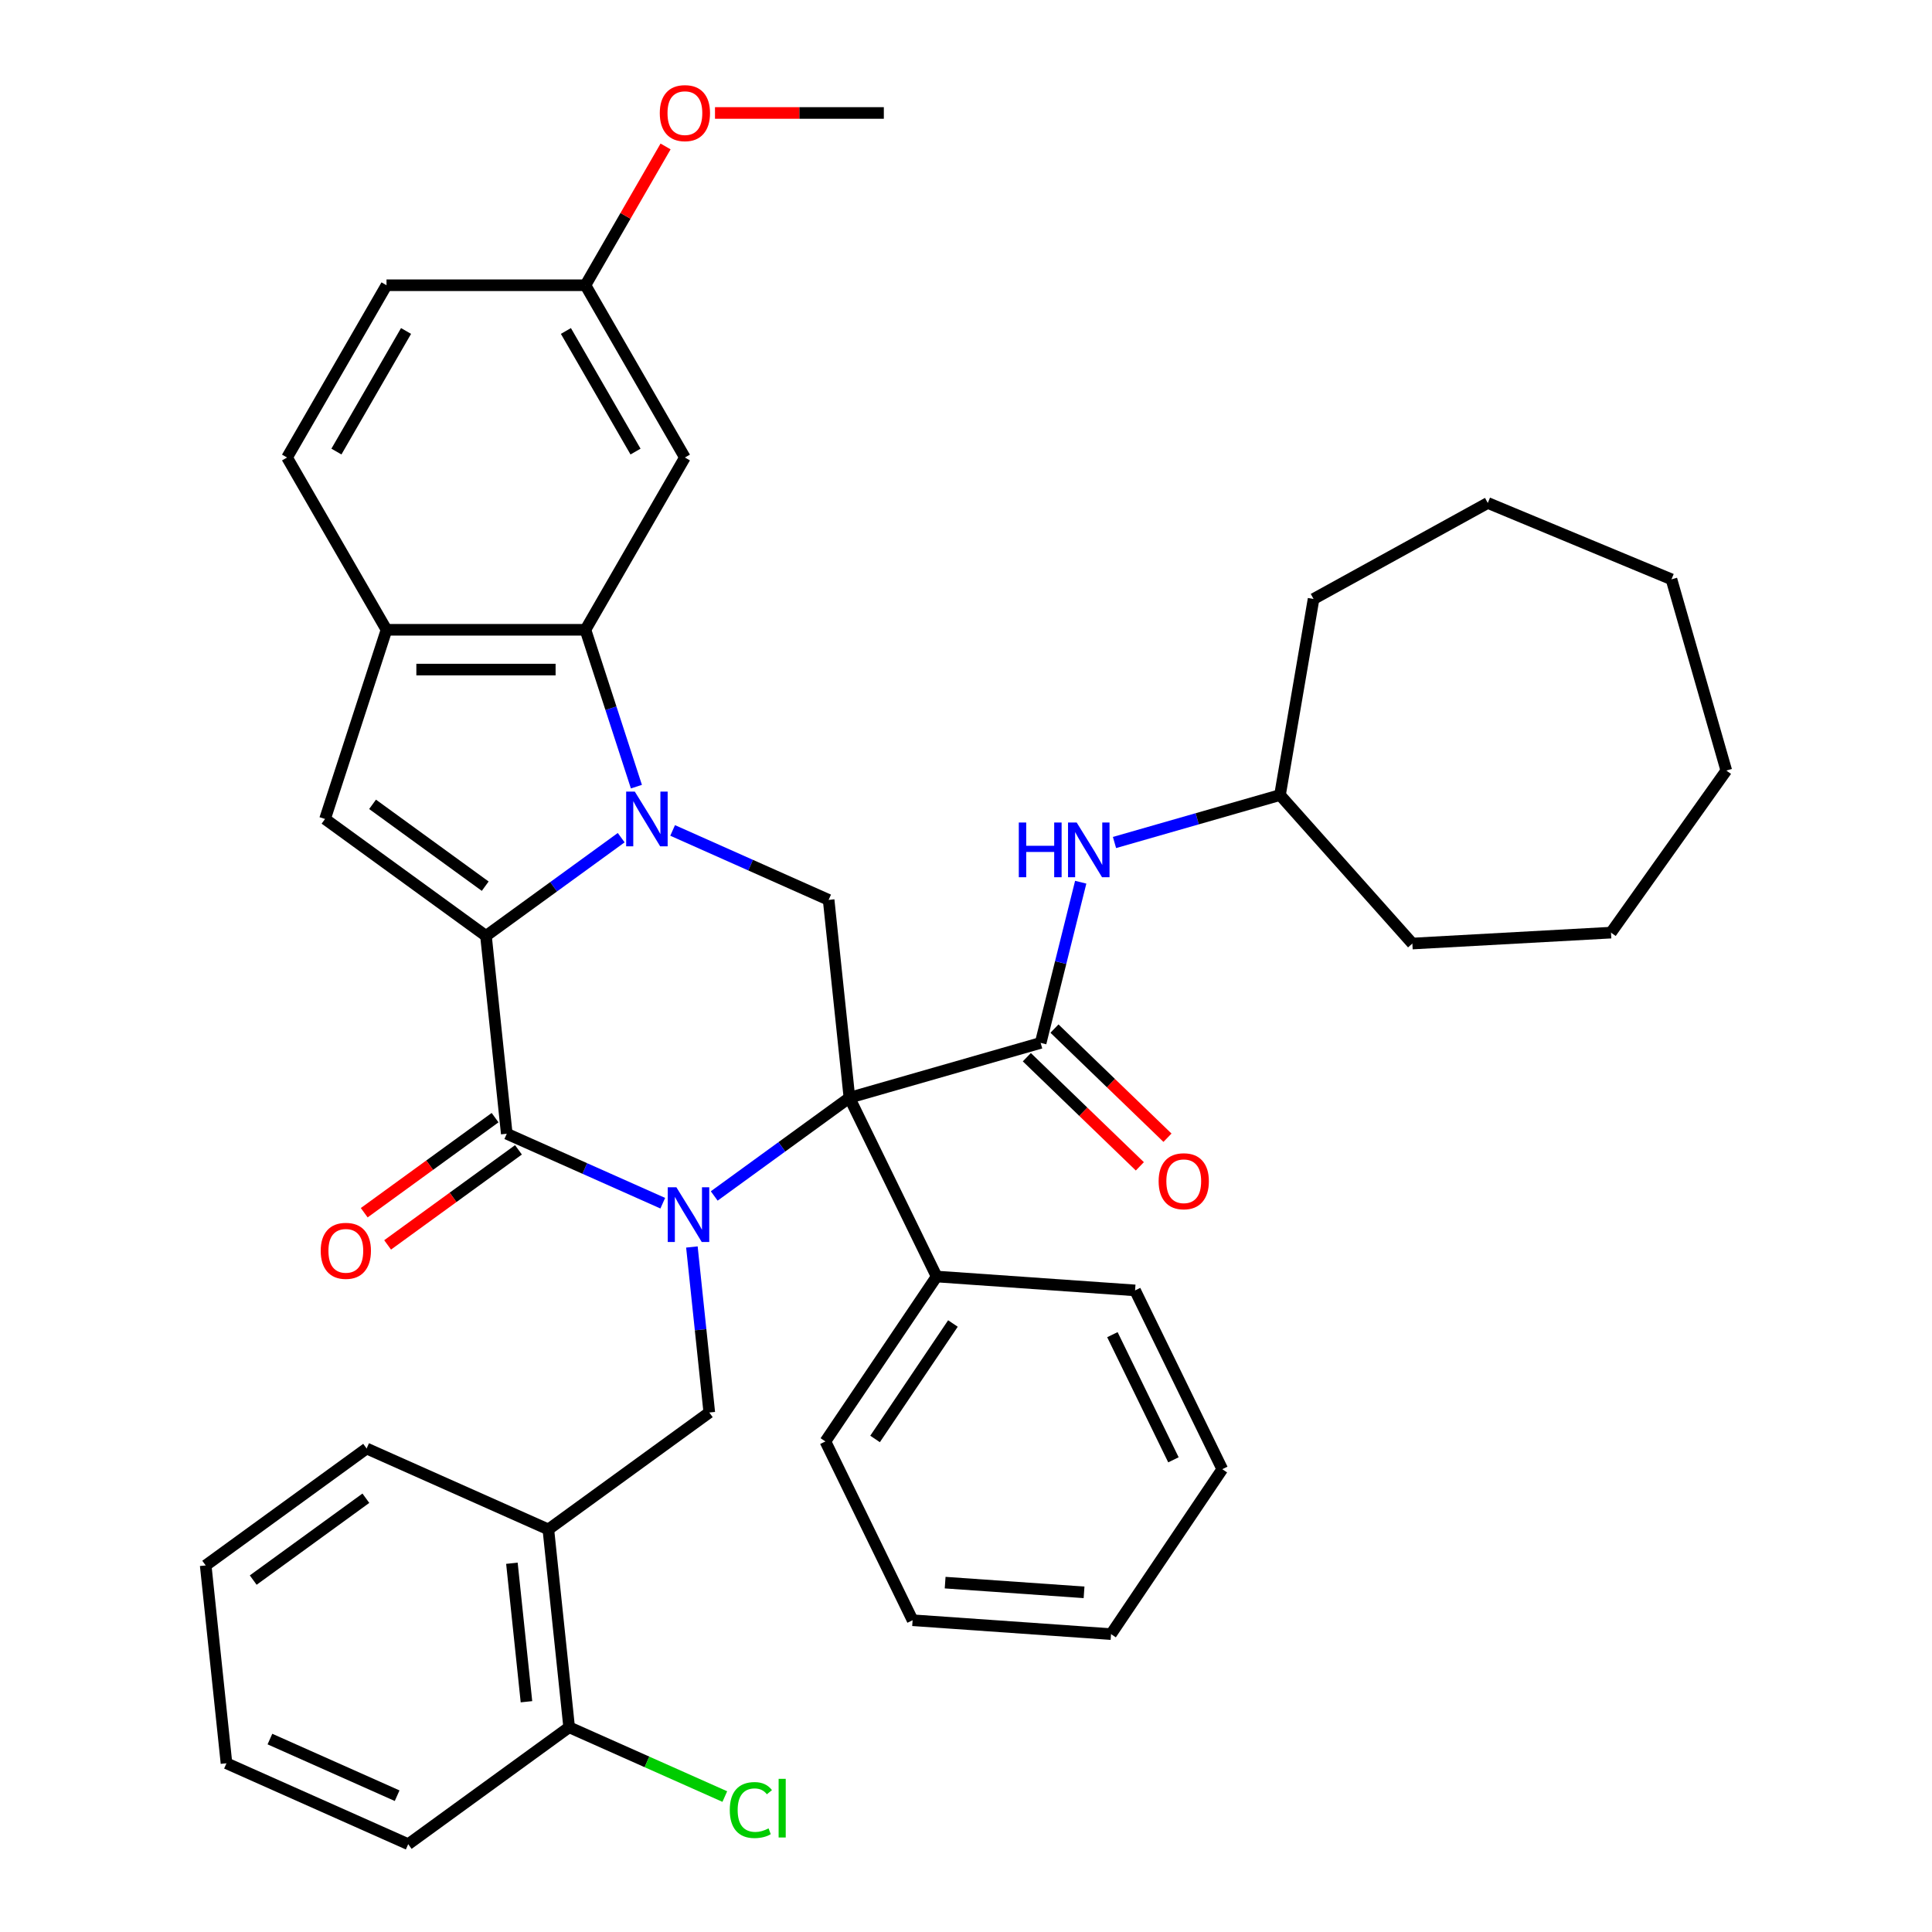 <?xml version='1.0' encoding='iso-8859-1'?>
<svg version='1.1' baseProfile='full'
              xmlns='http://www.w3.org/2000/svg'
                      xmlns:rdkit='http://www.rdkit.org/xml'
                      xmlns:xlink='http://www.w3.org/1999/xlink'
                  xml:space='preserve'
width='1000px' height='1000px' viewBox='0 0 1000 1000'>
<!-- END OF HEADER -->
<rect style='opacity:1.0;fill:#FFFFFF;stroke:none' width='1000' height='1000' x='0' y='0'> </rect>
<path class='bond-0' d='M 439.664,568.183 L 404.671,593.607' style='fill:none;fill-rule:evenodd;stroke:#000000;stroke-width:6px;stroke-linecap:butt;stroke-linejoin:miter;stroke-opacity:1' />
<path class='bond-0' d='M 404.671,593.607 L 369.679,619.03' style='fill:none;fill-rule:evenodd;stroke:#0000FF;stroke-width:6px;stroke-linecap:butt;stroke-linejoin:miter;stroke-opacity:1' />
<path class='bond-4' d='M 439.664,568.183 L 538.64,539.802' style='fill:none;fill-rule:evenodd;stroke:#000000;stroke-width:6px;stroke-linecap:butt;stroke-linejoin:miter;stroke-opacity:1' />
<path class='bond-7' d='M 439.664,568.183 L 428.901,465.783' style='fill:none;fill-rule:evenodd;stroke:#000000;stroke-width:6px;stroke-linecap:butt;stroke-linejoin:miter;stroke-opacity:1' />
<path class='bond-13' d='M 439.664,568.183 L 484.801,660.726' style='fill:none;fill-rule:evenodd;stroke:#000000;stroke-width:6px;stroke-linecap:butt;stroke-linejoin:miter;stroke-opacity:1' />
<path class='bond-3' d='M 343.05,622.776 L 302.676,604.8' style='fill:none;fill-rule:evenodd;stroke:#0000FF;stroke-width:6px;stroke-linecap:butt;stroke-linejoin:miter;stroke-opacity:1' />
<path class='bond-3' d='M 302.676,604.8 L 262.302,586.824' style='fill:none;fill-rule:evenodd;stroke:#000000;stroke-width:6px;stroke-linecap:butt;stroke-linejoin:miter;stroke-opacity:1' />
<path class='bond-8' d='M 358.123,645.438 L 362.625,688.271' style='fill:none;fill-rule:evenodd;stroke:#0000FF;stroke-width:6px;stroke-linecap:butt;stroke-linejoin:miter;stroke-opacity:1' />
<path class='bond-8' d='M 362.625,688.271 L 367.127,731.104' style='fill:none;fill-rule:evenodd;stroke:#000000;stroke-width:6px;stroke-linecap:butt;stroke-linejoin:miter;stroke-opacity:1' />
<path class='bond-1' d='M 348.153,429.831 L 388.527,447.807' style='fill:none;fill-rule:evenodd;stroke:#0000FF;stroke-width:6px;stroke-linecap:butt;stroke-linejoin:miter;stroke-opacity:1' />
<path class='bond-1' d='M 388.527,447.807 L 428.901,465.783' style='fill:none;fill-rule:evenodd;stroke:#000000;stroke-width:6px;stroke-linecap:butt;stroke-linejoin:miter;stroke-opacity:1' />
<path class='bond-2' d='M 321.525,433.577 L 286.532,459.001' style='fill:none;fill-rule:evenodd;stroke:#0000FF;stroke-width:6px;stroke-linecap:butt;stroke-linejoin:miter;stroke-opacity:1' />
<path class='bond-2' d='M 286.532,459.001 L 251.539,484.424' style='fill:none;fill-rule:evenodd;stroke:#000000;stroke-width:6px;stroke-linecap:butt;stroke-linejoin:miter;stroke-opacity:1' />
<path class='bond-5' d='M 329.402,407.169 L 316.212,366.574' style='fill:none;fill-rule:evenodd;stroke:#0000FF;stroke-width:6px;stroke-linecap:butt;stroke-linejoin:miter;stroke-opacity:1' />
<path class='bond-5' d='M 316.212,366.574 L 303.021,325.979' style='fill:none;fill-rule:evenodd;stroke:#000000;stroke-width:6px;stroke-linecap:butt;stroke-linejoin:miter;stroke-opacity:1' />
<path class='bond-6' d='M 251.539,484.424 L 168.24,423.903' style='fill:none;fill-rule:evenodd;stroke:#000000;stroke-width:6px;stroke-linecap:butt;stroke-linejoin:miter;stroke-opacity:1' />
<path class='bond-6' d='M 251.149,458.686 L 192.839,416.322' style='fill:none;fill-rule:evenodd;stroke:#000000;stroke-width:6px;stroke-linecap:butt;stroke-linejoin:miter;stroke-opacity:1' />
<path class='bond-39' d='M 251.539,484.424 L 262.302,586.824' style='fill:none;fill-rule:evenodd;stroke:#000000;stroke-width:6px;stroke-linecap:butt;stroke-linejoin:miter;stroke-opacity:1' />
<path class='bond-14' d='M 256.25,578.494 L 222.387,603.097' style='fill:none;fill-rule:evenodd;stroke:#000000;stroke-width:6px;stroke-linecap:butt;stroke-linejoin:miter;stroke-opacity:1' />
<path class='bond-14' d='M 222.387,603.097 L 188.524,627.7' style='fill:none;fill-rule:evenodd;stroke:#FF0000;stroke-width:6px;stroke-linecap:butt;stroke-linejoin:miter;stroke-opacity:1' />
<path class='bond-14' d='M 268.354,595.154 L 234.491,619.757' style='fill:none;fill-rule:evenodd;stroke:#000000;stroke-width:6px;stroke-linecap:butt;stroke-linejoin:miter;stroke-opacity:1' />
<path class='bond-14' d='M 234.491,619.757 L 200.628,644.36' style='fill:none;fill-rule:evenodd;stroke:#FF0000;stroke-width:6px;stroke-linecap:butt;stroke-linejoin:miter;stroke-opacity:1' />
<path class='bond-11' d='M 538.64,539.802 L 549.008,498.216' style='fill:none;fill-rule:evenodd;stroke:#000000;stroke-width:6px;stroke-linecap:butt;stroke-linejoin:miter;stroke-opacity:1' />
<path class='bond-11' d='M 549.008,498.216 L 559.377,456.631' style='fill:none;fill-rule:evenodd;stroke:#0000FF;stroke-width:6px;stroke-linecap:butt;stroke-linejoin:miter;stroke-opacity:1' />
<path class='bond-15' d='M 531.487,547.209 L 560.733,575.451' style='fill:none;fill-rule:evenodd;stroke:#000000;stroke-width:6px;stroke-linecap:butt;stroke-linejoin:miter;stroke-opacity:1' />
<path class='bond-15' d='M 560.733,575.451 L 589.979,603.694' style='fill:none;fill-rule:evenodd;stroke:#FF0000;stroke-width:6px;stroke-linecap:butt;stroke-linejoin:miter;stroke-opacity:1' />
<path class='bond-15' d='M 545.792,532.395 L 575.038,560.638' style='fill:none;fill-rule:evenodd;stroke:#000000;stroke-width:6px;stroke-linecap:butt;stroke-linejoin:miter;stroke-opacity:1' />
<path class='bond-15' d='M 575.038,560.638 L 604.284,588.881' style='fill:none;fill-rule:evenodd;stroke:#FF0000;stroke-width:6px;stroke-linecap:butt;stroke-linejoin:miter;stroke-opacity:1' />
<path class='bond-9' d='M 303.021,325.979 L 200.057,325.979' style='fill:none;fill-rule:evenodd;stroke:#000000;stroke-width:6px;stroke-linecap:butt;stroke-linejoin:miter;stroke-opacity:1' />
<path class='bond-9' d='M 287.577,346.572 L 215.502,346.572' style='fill:none;fill-rule:evenodd;stroke:#000000;stroke-width:6px;stroke-linecap:butt;stroke-linejoin:miter;stroke-opacity:1' />
<path class='bond-12' d='M 303.021,325.979 L 354.503,236.809' style='fill:none;fill-rule:evenodd;stroke:#000000;stroke-width:6px;stroke-linecap:butt;stroke-linejoin:miter;stroke-opacity:1' />
<path class='bond-41' d='M 168.24,423.903 L 200.057,325.979' style='fill:none;fill-rule:evenodd;stroke:#000000;stroke-width:6px;stroke-linecap:butt;stroke-linejoin:miter;stroke-opacity:1' />
<path class='bond-10' d='M 367.127,731.104 L 283.827,791.625' style='fill:none;fill-rule:evenodd;stroke:#000000;stroke-width:6px;stroke-linecap:butt;stroke-linejoin:miter;stroke-opacity:1' />
<path class='bond-17' d='M 200.057,325.979 L 148.575,236.809' style='fill:none;fill-rule:evenodd;stroke:#000000;stroke-width:6px;stroke-linecap:butt;stroke-linejoin:miter;stroke-opacity:1' />
<path class='bond-16' d='M 283.827,791.625 L 294.59,894.025' style='fill:none;fill-rule:evenodd;stroke:#000000;stroke-width:6px;stroke-linecap:butt;stroke-linejoin:miter;stroke-opacity:1' />
<path class='bond-16' d='M 264.962,809.137 L 272.496,880.817' style='fill:none;fill-rule:evenodd;stroke:#000000;stroke-width:6px;stroke-linecap:butt;stroke-linejoin:miter;stroke-opacity:1' />
<path class='bond-23' d='M 283.827,791.625 L 189.765,749.745' style='fill:none;fill-rule:evenodd;stroke:#000000;stroke-width:6px;stroke-linecap:butt;stroke-linejoin:miter;stroke-opacity:1' />
<path class='bond-20' d='M 576.863,436.079 L 619.694,423.797' style='fill:none;fill-rule:evenodd;stroke:#0000FF;stroke-width:6px;stroke-linecap:butt;stroke-linejoin:miter;stroke-opacity:1' />
<path class='bond-20' d='M 619.694,423.797 L 662.524,411.516' style='fill:none;fill-rule:evenodd;stroke:#000000;stroke-width:6px;stroke-linecap:butt;stroke-linejoin:miter;stroke-opacity:1' />
<path class='bond-18' d='M 354.503,236.809 L 303.021,147.64' style='fill:none;fill-rule:evenodd;stroke:#000000;stroke-width:6px;stroke-linecap:butt;stroke-linejoin:miter;stroke-opacity:1' />
<path class='bond-18' d='M 328.947,233.73 L 292.91,171.312' style='fill:none;fill-rule:evenodd;stroke:#000000;stroke-width:6px;stroke-linecap:butt;stroke-linejoin:miter;stroke-opacity:1' />
<path class='bond-24' d='M 484.801,660.726 L 427.224,746.088' style='fill:none;fill-rule:evenodd;stroke:#000000;stroke-width:6px;stroke-linecap:butt;stroke-linejoin:miter;stroke-opacity:1' />
<path class='bond-24' d='M 493.236,685.046 L 452.933,744.799' style='fill:none;fill-rule:evenodd;stroke:#000000;stroke-width:6px;stroke-linecap:butt;stroke-linejoin:miter;stroke-opacity:1' />
<path class='bond-25' d='M 484.801,660.726 L 587.514,667.909' style='fill:none;fill-rule:evenodd;stroke:#000000;stroke-width:6px;stroke-linecap:butt;stroke-linejoin:miter;stroke-opacity:1' />
<path class='bond-19' d='M 294.59,894.025 L 334.874,911.96' style='fill:none;fill-rule:evenodd;stroke:#000000;stroke-width:6px;stroke-linecap:butt;stroke-linejoin:miter;stroke-opacity:1' />
<path class='bond-19' d='M 334.874,911.96 L 375.158,929.896' style='fill:none;fill-rule:evenodd;stroke:#00CC00;stroke-width:6px;stroke-linecap:butt;stroke-linejoin:miter;stroke-opacity:1' />
<path class='bond-26' d='M 294.59,894.025 L 211.29,954.545' style='fill:none;fill-rule:evenodd;stroke:#000000;stroke-width:6px;stroke-linecap:butt;stroke-linejoin:miter;stroke-opacity:1' />
<path class='bond-42' d='M 148.575,236.809 L 200.057,147.64' style='fill:none;fill-rule:evenodd;stroke:#000000;stroke-width:6px;stroke-linecap:butt;stroke-linejoin:miter;stroke-opacity:1' />
<path class='bond-42' d='M 174.131,233.73 L 210.169,171.312' style='fill:none;fill-rule:evenodd;stroke:#000000;stroke-width:6px;stroke-linecap:butt;stroke-linejoin:miter;stroke-opacity:1' />
<path class='bond-21' d='M 303.021,147.64 L 200.057,147.64' style='fill:none;fill-rule:evenodd;stroke:#000000;stroke-width:6px;stroke-linecap:butt;stroke-linejoin:miter;stroke-opacity:1' />
<path class='bond-22' d='M 303.021,147.64 L 323.759,111.722' style='fill:none;fill-rule:evenodd;stroke:#000000;stroke-width:6px;stroke-linecap:butt;stroke-linejoin:miter;stroke-opacity:1' />
<path class='bond-22' d='M 323.759,111.722 L 344.496,75.804' style='fill:none;fill-rule:evenodd;stroke:#FF0000;stroke-width:6px;stroke-linecap:butt;stroke-linejoin:miter;stroke-opacity:1' />
<path class='bond-28' d='M 662.524,411.516 L 679.898,310.028' style='fill:none;fill-rule:evenodd;stroke:#000000;stroke-width:6px;stroke-linecap:butt;stroke-linejoin:miter;stroke-opacity:1' />
<path class='bond-29' d='M 662.524,411.516 L 731.038,488.376' style='fill:none;fill-rule:evenodd;stroke:#000000;stroke-width:6px;stroke-linecap:butt;stroke-linejoin:miter;stroke-opacity:1' />
<path class='bond-27' d='M 370.078,58.47 L 413.773,58.47' style='fill:none;fill-rule:evenodd;stroke:#FF0000;stroke-width:6px;stroke-linecap:butt;stroke-linejoin:miter;stroke-opacity:1' />
<path class='bond-27' d='M 413.773,58.47 L 457.468,58.47' style='fill:none;fill-rule:evenodd;stroke:#000000;stroke-width:6px;stroke-linecap:butt;stroke-linejoin:miter;stroke-opacity:1' />
<path class='bond-30' d='M 189.765,749.745 L 106.465,810.266' style='fill:none;fill-rule:evenodd;stroke:#000000;stroke-width:6px;stroke-linecap:butt;stroke-linejoin:miter;stroke-opacity:1' />
<path class='bond-30' d='M 189.374,775.483 L 131.064,817.848' style='fill:none;fill-rule:evenodd;stroke:#000000;stroke-width:6px;stroke-linecap:butt;stroke-linejoin:miter;stroke-opacity:1' />
<path class='bond-31' d='M 427.224,746.088 L 472.36,838.631' style='fill:none;fill-rule:evenodd;stroke:#000000;stroke-width:6px;stroke-linecap:butt;stroke-linejoin:miter;stroke-opacity:1' />
<path class='bond-33' d='M 587.514,667.909 L 632.651,760.452' style='fill:none;fill-rule:evenodd;stroke:#000000;stroke-width:6px;stroke-linecap:butt;stroke-linejoin:miter;stroke-opacity:1' />
<path class='bond-33' d='M 575.776,690.818 L 607.371,755.598' style='fill:none;fill-rule:evenodd;stroke:#000000;stroke-width:6px;stroke-linecap:butt;stroke-linejoin:miter;stroke-opacity:1' />
<path class='bond-44' d='M 211.29,954.545 L 117.228,912.666' style='fill:none;fill-rule:evenodd;stroke:#000000;stroke-width:6px;stroke-linecap:butt;stroke-linejoin:miter;stroke-opacity:1' />
<path class='bond-44' d='M 205.557,929.451 L 139.713,900.136' style='fill:none;fill-rule:evenodd;stroke:#000000;stroke-width:6px;stroke-linecap:butt;stroke-linejoin:miter;stroke-opacity:1' />
<path class='bond-34' d='M 679.898,310.028 L 770.077,260.335' style='fill:none;fill-rule:evenodd;stroke:#000000;stroke-width:6px;stroke-linecap:butt;stroke-linejoin:miter;stroke-opacity:1' />
<path class='bond-35' d='M 731.038,488.376 L 833.848,482.73' style='fill:none;fill-rule:evenodd;stroke:#000000;stroke-width:6px;stroke-linecap:butt;stroke-linejoin:miter;stroke-opacity:1' />
<path class='bond-32' d='M 106.465,810.266 L 117.228,912.666' style='fill:none;fill-rule:evenodd;stroke:#000000;stroke-width:6px;stroke-linecap:butt;stroke-linejoin:miter;stroke-opacity:1' />
<path class='bond-40' d='M 472.36,838.631 L 575.074,845.814' style='fill:none;fill-rule:evenodd;stroke:#000000;stroke-width:6px;stroke-linecap:butt;stroke-linejoin:miter;stroke-opacity:1' />
<path class='bond-40' d='M 489.204,819.166 L 561.103,824.194' style='fill:none;fill-rule:evenodd;stroke:#000000;stroke-width:6px;stroke-linecap:butt;stroke-linejoin:miter;stroke-opacity:1' />
<path class='bond-38' d='M 632.651,760.452 L 575.074,845.814' style='fill:none;fill-rule:evenodd;stroke:#000000;stroke-width:6px;stroke-linecap:butt;stroke-linejoin:miter;stroke-opacity:1' />
<path class='bond-36' d='M 770.077,260.335 L 865.154,299.856' style='fill:none;fill-rule:evenodd;stroke:#000000;stroke-width:6px;stroke-linecap:butt;stroke-linejoin:miter;stroke-opacity:1' />
<path class='bond-37' d='M 833.848,482.73 L 893.535,398.831' style='fill:none;fill-rule:evenodd;stroke:#000000;stroke-width:6px;stroke-linecap:butt;stroke-linejoin:miter;stroke-opacity:1' />
<path class='bond-43' d='M 865.154,299.856 L 893.535,398.831' style='fill:none;fill-rule:evenodd;stroke:#000000;stroke-width:6px;stroke-linecap:butt;stroke-linejoin:miter;stroke-opacity:1' />
<path  class='atom-1' d='M 350.104 614.544
L 359.384 629.544
Q 360.304 631.024, 361.784 633.704
Q 363.264 636.384, 363.344 636.544
L 363.344 614.544
L 367.104 614.544
L 367.104 642.864
L 363.224 642.864
L 353.264 626.464
Q 352.104 624.544, 350.864 622.344
Q 349.664 620.144, 349.304 619.464
L 349.304 642.864
L 345.624 642.864
L 345.624 614.544
L 350.104 614.544
' fill='#0000FF'/>
<path  class='atom-2' d='M 328.579 409.743
L 337.859 424.743
Q 338.779 426.223, 340.259 428.903
Q 341.739 431.583, 341.819 431.743
L 341.819 409.743
L 345.579 409.743
L 345.579 438.063
L 341.699 438.063
L 331.739 421.663
Q 330.579 419.743, 329.339 417.543
Q 328.139 415.343, 327.779 414.663
L 327.779 438.063
L 324.099 438.063
L 324.099 409.743
L 328.579 409.743
' fill='#0000FF'/>
<path  class='atom-12' d='M 527.329 425.736
L 531.169 425.736
L 531.169 437.776
L 545.649 437.776
L 545.649 425.736
L 549.489 425.736
L 549.489 454.056
L 545.649 454.056
L 545.649 440.976
L 531.169 440.976
L 531.169 454.056
L 527.329 454.056
L 527.329 425.736
' fill='#0000FF'/>
<path  class='atom-12' d='M 557.289 425.736
L 566.569 440.736
Q 567.489 442.216, 568.969 444.896
Q 570.449 447.576, 570.529 447.736
L 570.529 425.736
L 574.289 425.736
L 574.289 454.056
L 570.409 454.056
L 560.449 437.656
Q 559.289 435.736, 558.049 433.536
Q 556.849 431.336, 556.489 430.656
L 556.489 454.056
L 552.809 454.056
L 552.809 425.736
L 557.289 425.736
' fill='#0000FF'/>
<path  class='atom-15' d='M 166.002 647.425
Q 166.002 640.625, 169.362 636.825
Q 172.722 633.025, 179.002 633.025
Q 185.282 633.025, 188.642 636.825
Q 192.002 640.625, 192.002 647.425
Q 192.002 654.305, 188.602 658.225
Q 185.202 662.105, 179.002 662.105
Q 172.762 662.105, 169.362 658.225
Q 166.002 654.345, 166.002 647.425
M 179.002 658.905
Q 183.322 658.905, 185.642 656.025
Q 188.002 653.105, 188.002 647.425
Q 188.002 641.865, 185.642 639.065
Q 183.322 636.225, 179.002 636.225
Q 174.682 636.225, 172.322 639.025
Q 170.002 641.825, 170.002 647.425
Q 170.002 653.145, 172.322 656.025
Q 174.682 658.905, 179.002 658.905
' fill='#FF0000'/>
<path  class='atom-16' d='M 599.706 611.407
Q 599.706 604.607, 603.066 600.807
Q 606.426 597.007, 612.706 597.007
Q 618.986 597.007, 622.346 600.807
Q 625.706 604.607, 625.706 611.407
Q 625.706 618.287, 622.306 622.207
Q 618.906 626.087, 612.706 626.087
Q 606.466 626.087, 603.066 622.207
Q 599.706 618.327, 599.706 611.407
M 612.706 622.887
Q 617.026 622.887, 619.346 620.007
Q 621.706 617.087, 621.706 611.407
Q 621.706 605.847, 619.346 603.047
Q 617.026 600.207, 612.706 600.207
Q 608.386 600.207, 606.026 603.007
Q 603.706 605.807, 603.706 611.407
Q 603.706 617.127, 606.026 620.007
Q 608.386 622.887, 612.706 622.887
' fill='#FF0000'/>
<path  class='atom-20' d='M 377.732 936.884
Q 377.732 929.844, 381.012 926.164
Q 384.332 922.444, 390.612 922.444
Q 396.452 922.444, 399.572 926.564
L 396.932 928.724
Q 394.652 925.724, 390.612 925.724
Q 386.332 925.724, 384.052 928.604
Q 381.812 931.444, 381.812 936.884
Q 381.812 942.484, 384.132 945.364
Q 386.492 948.244, 391.052 948.244
Q 394.172 948.244, 397.812 946.364
L 398.932 949.364
Q 397.452 950.324, 395.212 950.884
Q 392.972 951.444, 390.492 951.444
Q 384.332 951.444, 381.012 947.684
Q 377.732 943.924, 377.732 936.884
' fill='#00CC00'/>
<path  class='atom-20' d='M 403.012 920.724
L 406.692 920.724
L 406.692 951.084
L 403.012 951.084
L 403.012 920.724
' fill='#00CC00'/>
<path  class='atom-23' d='M 341.503 58.55
Q 341.503 51.75, 344.863 47.95
Q 348.223 44.15, 354.503 44.15
Q 360.783 44.15, 364.143 47.95
Q 367.503 51.75, 367.503 58.55
Q 367.503 65.43, 364.103 69.35
Q 360.703 73.23, 354.503 73.23
Q 348.263 73.23, 344.863 69.35
Q 341.503 65.47, 341.503 58.55
M 354.503 70.03
Q 358.823 70.03, 361.143 67.15
Q 363.503 64.23, 363.503 58.55
Q 363.503 52.99, 361.143 50.19
Q 358.823 47.35, 354.503 47.35
Q 350.183 47.35, 347.823 50.15
Q 345.503 52.95, 345.503 58.55
Q 345.503 64.27, 347.823 67.15
Q 350.183 70.03, 354.503 70.03
' fill='#FF0000'/>
</svg>
